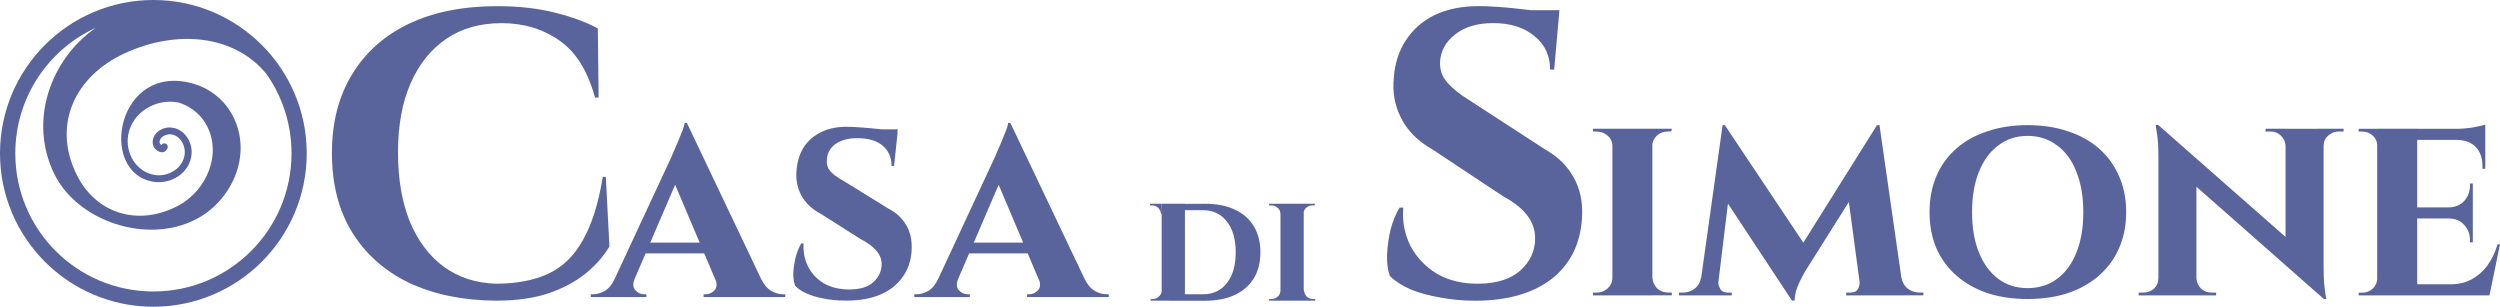 <?xml version="1.0" encoding="UTF-8" standalone="no"?>
<!-- Created with Inkscape (http://www.inkscape.org/) -->

<svg
   width="46.231mm"
   height="5.672mm"
   viewBox="0 0 46.231 5.672"
   version="1.1"
   id="svg1"
   inkscape:version="1.3 (0e150ed, 2023-07-21)"
   sodipodi:docname="casadisimone_logo_min_violet.svg"
   xmlns:inkscape="http://www.inkscape.org/namespaces/inkscape"
   xmlns:sodipodi="http://sodipodi.sourceforge.net/DTD/sodipodi-0.dtd"
   xmlns="http://www.w3.org/2000/svg"
   xmlns:svg="http://www.w3.org/2000/svg">
  <sodipodi:namedview
     id="namedview1"
     pagecolor="#505050"
     bordercolor="#eeeeee"
     borderopacity="1"
     inkscape:showpageshadow="0"
     inkscape:pageopacity="0"
     inkscape:pagecheckerboard="0"
     inkscape:deskcolor="#505050"
     inkscape:document-units="mm"
     inkscape:zoom="1.9014024"
     inkscape:cx="252.44525"
     inkscape:cy="64.163167"
     inkscape:window-width="2560"
     inkscape:window-height="1299"
     inkscape:window-x="0"
     inkscape:window-y="25"
     inkscape:window-maximized="0"
     inkscape:current-layer="g18"
     showguides="true">
    <sodipodi:guide
       position="2333.268,-419.924"
       orientation="0,-1"
       id="guide2"
       inkscape:locked="false" />
  </sodipodi:namedview>
  <defs
     id="defs1" />
  <g
     inkscape:label="Calque 1"
     inkscape:groupmode="layer"
     id="layer1"
     transform="translate(1719.945,185.645)">
    <g
       id="g18"
       transform="translate(19.05,-11.27)"
       inkscape:export-filename="logo.png"
       inkscape:export-xdpi="96"
       inkscape:export-ydpi="96">
      <path
         style="-inkscape-font-specification:'Cinzel Bold';fill:#58649b;stroke-width:0.027;fill-opacity:1"
         d="m -1708.439,-171.994 v 3.081 h -0.739 v -3.081 z m -0.724,2.757 v 0.324 h -0.375 v -0.051 q 0,0 0.031,0 0.031,0 0.036,0 0.118,0 0.205,-0.077 0.087,-0.082 0.087,-0.195 z m 0.714,0 h 0.011 q 0.01,0.113 0.087,0.195 0.087,0.077 0.21,0.077 0,0 0.026,0 0.031,0 0.036,0 v 0.051 h -0.37 z m 0,-2.434 v -0.324 h 0.37 l -0.01,0.051 q 0,0 -0.026,0 -0.025,0 -0.031,0 -0.123,0 -0.21,0.077 -0.082,0.077 -0.087,0.195 z m -0.714,0 h -0.015 q 0,-0.118 -0.087,-0.195 -0.087,-0.077 -0.211,-0.077 0,0 -0.031,0 -0.031,0 -0.031,0 v -0.051 h 0.375 z m 4.878,-0.39 0.041,0.529 -1.381,2.193 q 0,0 -0.046,0.087 -0.046,0.082 -0.092,0.2 -0.041,0.118 -0.046,0.236 h -0.046 l -0.2,-0.421 z m -3.158,2.819 v 0.329 h -0.503 v -0.051 q 0,0 0.036,0 0.031,0 0.031,0 0.128,0 0.221,-0.072 0.098,-0.072 0.118,-0.205 z m 0.226,0.072 q -0.01,0.056 0.031,0.134 0.041,0.072 0.144,0.072 h 0.072 v 0.051 h -0.308 l 0.031,-0.257 z m 0.077,-2.891 h 0.041 l 0.174,0.493 -0.323,2.655 h -0.334 z m 0.041,0 1.52,2.275 -0.277,0.971 -1.366,-2.069 z m 2.86,0 0.452,3.148 h -0.786 l -0.252,-1.874 0.539,-1.273 z m 0.308,2.819 h 0.098 q 0.026,0.134 0.118,0.205 0.098,0.072 0.216,0.072 0,0 0.036,0 0.036,0 0.036,0 v 0.051 h -0.503 z m -0.678,0.072 h 0.031 l 0.031,0.257 h -0.308 v -0.051 h 0.072 q 0.113,0 0.149,-0.072 0.036,-0.077 0.026,-0.134 z m 3.108,-2.891 q 0.411,0 0.745,0.113 0.334,0.108 0.575,0.318 0.241,0.211 0.37,0.508 0.134,0.298 0.134,0.673 0,0.37 -0.134,0.668 -0.128,0.293 -0.37,0.503 -0.241,0.211 -0.575,0.324 -0.334,0.108 -0.745,0.108 -0.406,0 -0.739,-0.108 -0.334,-0.113 -0.575,-0.324 -0.241,-0.211 -0.37,-0.503 -0.128,-0.298 -0.128,-0.668 0,-0.375 0.128,-0.673 0.128,-0.298 0.37,-0.508 0.241,-0.211 0.575,-0.318 0.334,-0.113 0.739,-0.113 z m 0,3.014 q 0.313,0 0.544,-0.169 0.236,-0.175 0.359,-0.488 0.128,-0.313 0.128,-0.745 0,-0.436 -0.128,-0.75 -0.123,-0.318 -0.359,-0.488 -0.231,-0.175 -0.544,-0.175 -0.308,0 -0.539,0.175 -0.231,0.169 -0.359,0.488 -0.128,0.313 -0.128,0.75 0,0.431 0.128,0.745 0.128,0.313 0.359,0.488 0.231,0.169 0.539,0.169 z m 2.414,-3.019 3.014,2.65 0.052,0.57 -3.009,-2.65 z m 0.021,2.84 v 0.313 h -0.38 v -0.051 q 0,0 0.041,0 0.041,0 0.041,0 0.118,0 0.2,-0.072 0.082,-0.077 0.082,-0.19 z m 0.688,0 q 0.01,0.113 0.087,0.19 0.082,0.072 0.195,0.072 0,0 0.041,0 0.041,0 0.041,0 v 0.051 h -0.375 v -0.313 z m -0.709,-2.84 0.709,0.77 v 2.383 h -0.703 v -2.567 q 0,-0.262 -0.026,-0.421 -0.026,-0.164 -0.026,-0.164 z m 3.061,0.072 v 2.547 q 0,0.18 0.01,0.318 0.015,0.134 0.026,0.211 0.015,0.072 0.015,0.072 h -0.046 l -0.709,-0.816 v -2.331 z m -0.015,0.313 v -0.313 h 0.385 v 0.051 q 0,0 -0.046,0 -0.041,0 -0.041,0 -0.113,0 -0.2,0.077 -0.082,0.072 -0.082,0.185 z m -0.688,0 q -0.01,-0.113 -0.087,-0.185 -0.077,-0.077 -0.195,-0.077 0,0 -0.046,0 -0.041,0 -0.041,0 v -0.051 h 0.38 v 0.313 z m 2.434,-0.313 v 3.081 h -0.74 v -3.081 z m 1.202,2.876 0.118,0.205 h -1.33 v -0.205 z m -0.174,-1.422 v 0.205 h -1.037 v -0.205 z m 0.231,-1.453 v 0.205 h -1.268 v -0.205 z m 0.272,2.136 -0.195,0.945 h -0.888 l 0.159,-0.205 q 0.221,0 0.39,-0.087 0.174,-0.092 0.298,-0.257 0.123,-0.169 0.19,-0.395 z m -0.503,-0.488 v 0.452 h -0.052 v -0.041 q 0,-0.169 -0.108,-0.282 -0.103,-0.118 -0.282,-0.118 v -0.01 z m 0,-0.637 v 0.452 h -0.442 v -0.01 q 0.18,-0.005 0.282,-0.118 0.108,-0.118 0.108,-0.288 v -0.036 z m 0.231,-0.816 v 0.544 h -0.052 v -0.046 q 0,-0.226 -0.123,-0.354 -0.118,-0.128 -0.344,-0.134 v -0.01 z m 0,-0.272 v 0.123 l -0.539,-0.046 q 0.149,0 0.313,-0.026 0.164,-0.031 0.226,-0.051 z m -1.982,2.834 0.021,0.324 h -0.38 v -0.051 q 0,0 0.031,0 0.031,0 0.036,0 0.113,0 0.195,-0.077 0.082,-0.082 0.082,-0.195 z m 0,-2.434 h -0.015 q 0,-0.118 -0.082,-0.195 -0.082,-0.077 -0.195,-0.077 -0.01,0 -0.036,0 -0.031,0 -0.031,0 v -0.051 h 0.38 z"
         id="text73"
         aria-label="imone"
         inkscape:export-filename="casadisimone_logo_white.png"
         inkscape:export-xdpi="96"
         inkscape:export-ydpi="96" />
      <path
         style="-inkscape-font-specification:'Cinzel Bold';fill:#58649b;stroke-width:0.016;fill-opacity:1"
         d="m -1716.71,-170.607 q 0.32,0 0.549,0.108 0.23,0.105 0.352,0.308 0.122,0.2 0.122,0.481 0,0.281 -0.122,0.481 -0.122,0.2 -0.352,0.308 -0.23,0.107 -0.549,0.107 h -0.663 l -0.01,-0.119 q 0.227,0 0.364,0 0.14,0 0.203,0 0.066,0 0.066,0 0.281,0 0.442,-0.206 0.164,-0.206 0.164,-0.57 0,-0.364 -0.164,-0.57 -0.161,-0.209 -0.442,-0.209 0,0 -0.066,0 -0.066,0 -0.212,0 -0.146,0 -0.385,0 v -0.116 z m -0.373,0 v 1.792 h -0.43 v -1.792 z m -0.421,1.601 v 0.191 h -0.215 v -0.03 q 0,0 0.018,0 0.018,0 0.021,0 0.069,0 0.117,-0.048 0.051,-0.048 0.051,-0.113 z m -0.01,-1.413 h -0.01 q -0.01,-0.069 -0.053,-0.113 -0.048,-0.045 -0.117,-0.045 0,0 -0.018,0 -0.018,0 -0.018,0 v -0.03 h 0.212 z m 2.628,-0.188 v 1.792 h -0.43 v -1.792 z m -0.421,1.604 v 0.188 h -0.218 v -0.03 q 0,0 0.018,0 0.018,0 0.021,0 0.069,0 0.119,-0.045 0.051,-0.048 0.051,-0.113 z m 0.415,0 h 0.01 q 0.01,0.066 0.051,0.113 0.051,0.045 0.122,0.045 0,0 0.015,0 0.018,0 0.021,0 v 0.03 h -0.215 z m 0,-1.416 v -0.188 h 0.215 l -0.01,0.03 q 0,0 -0.015,0 -0.015,0 -0.018,0 -0.072,0 -0.122,0.045 -0.048,0.045 -0.051,0.113 z m -0.415,0 h -0.01 q 0,-0.069 -0.051,-0.113 -0.051,-0.045 -0.122,-0.045 0,0 -0.018,0 -0.018,0 -0.018,0 v -0.03 h 0.218 z"
         id="text73-0-1"
         aria-label="di " />
      <path
         style="-inkscape-font-specification:'Cinzel Bold';fill:#58649b;stroke-width:0.039;fill-opacity:1"
         d="m -1711.646,-174.262 q 0.15,0 0.367,0.015 0.224,0.015 0.456,0.045 0.239,0.022 0.411,0.052 0.18,0.022 0.247,0.052 l -0.09,1.01 h -0.075 q 0,-0.389 -0.292,-0.621 -0.284,-0.239 -0.763,-0.239 -0.434,0 -0.703,0.21 -0.262,0.209 -0.277,0.509 -0.01,0.224 0.142,0.389 0.15,0.165 0.382,0.307 l 1.429,0.928 q 0.344,0.195 0.516,0.509 0.18,0.314 0.157,0.733 -0.038,0.733 -0.561,1.145 -0.524,0.404 -1.422,0.404 -0.329,0 -0.643,-0.06 -0.307,-0.052 -0.546,-0.15 -0.239,-0.105 -0.382,-0.247 -0.06,-0.165 -0.052,-0.397 0.01,-0.232 0.067,-0.471 0.067,-0.239 0.165,-0.397 h 0.067 q -0.03,0.382 0.135,0.711 0.172,0.322 0.494,0.516 0.329,0.187 0.778,0.18 0.494,-0.007 0.763,-0.247 0.269,-0.247 0.269,-0.591 0,-0.232 -0.142,-0.419 -0.135,-0.187 -0.449,-0.359 l -1.31,-0.868 q -0.397,-0.224 -0.576,-0.576 -0.18,-0.352 -0.135,-0.763 0.03,-0.389 0.224,-0.681 0.195,-0.299 0.531,-0.464 0.344,-0.165 0.816,-0.165 z m 1.489,0.075 -0.015,0.157 h -0.883 v -0.157 z"
         id="text73-3"
         aria-label="S" />
      <path
         style="-inkscape-font-specification:'Cinzel Bold';fill:#58649b;stroke-width:0.027;fill-opacity:1"
         d="m -1726.293,-172.102 1.52,3.194 h -0.868 l -0.955,-2.254 z m -0.965,2.881 q -0.057,0.139 0.015,0.216 0.072,0.072 0.159,0.072 h 0.041 v 0.051 h -1.027 v -0.051 q 0,0 0.021,0 0.021,0 0.021,0 0.103,0 0.216,-0.062 0.113,-0.067 0.185,-0.226 z m 0.965,-2.881 0.01,0.616 -1.114,2.588 h -0.38 l 1.202,-2.583 q 0.01,-0.031 0.046,-0.108 0.036,-0.082 0.077,-0.18 0.041,-0.103 0.077,-0.19 0.036,-0.092 0.041,-0.144 z m 0.447,2.213 v 0.2 h -1.309 v -0.2 z m 0.077,0.668 h 0.847 q 0.077,0.159 0.19,0.226 0.113,0.062 0.216,0.062 0,0 0.021,0 0.021,0 0.021,0 v 0.051 h -1.51 v -0.051 h 0.041 q 0.087,0 0.159,-0.072 0.072,-0.077 0.015,-0.216 z m 2.429,-2.809 q 0.103,0 0.246,0.01 0.149,0.01 0.293,0.026 0.144,0.01 0.252,0.031 0.113,0.015 0.154,0.031 l -0.067,0.626 h -0.046 q 0,-0.236 -0.164,-0.375 -0.164,-0.139 -0.472,-0.139 -0.246,0 -0.401,0.108 -0.149,0.108 -0.159,0.288 -0.01,0.092 0.031,0.169 0.046,0.072 0.123,0.128 0.082,0.057 0.18,0.113 l 0.806,0.498 q 0.205,0.103 0.324,0.298 0.118,0.195 0.103,0.472 -0.015,0.288 -0.17,0.498 -0.149,0.211 -0.416,0.324 -0.262,0.108 -0.621,0.108 -0.221,0 -0.411,-0.036 -0.19,-0.036 -0.329,-0.098 -0.134,-0.062 -0.205,-0.139 -0.041,-0.103 -0.036,-0.246 0.01,-0.149 0.046,-0.293 0.041,-0.149 0.103,-0.246 h 0.041 q -0.015,0.231 0.082,0.426 0.098,0.195 0.293,0.313 0.2,0.113 0.472,0.113 0.298,0 0.447,-0.139 0.149,-0.139 0.149,-0.329 0,-0.134 -0.092,-0.241 -0.087,-0.113 -0.293,-0.221 l -0.729,-0.462 q -0.257,-0.134 -0.375,-0.354 -0.113,-0.221 -0.082,-0.483 0.026,-0.246 0.144,-0.421 0.123,-0.175 0.324,-0.267 0.2,-0.092 0.457,-0.092 z m 0.945,0.046 -0.01,0.092 h -0.549 v -0.092 z m 2.084,-0.118 1.52,3.194 h -0.868 l -0.955,-2.254 z m -0.965,2.881 q -0.057,0.139 0.015,0.216 0.072,0.072 0.159,0.072 h 0.041 v 0.051 h -1.027 v -0.051 q 0,0 0.021,0 0.021,0 0.021,0 0.103,0 0.216,-0.062 0.113,-0.067 0.185,-0.226 z m 0.965,-2.881 0.011,0.616 -1.114,2.588 h -0.38 l 1.202,-2.583 q 0.011,-0.031 0.046,-0.108 0.036,-0.082 0.077,-0.18 0.041,-0.103 0.077,-0.19 0.036,-0.092 0.041,-0.144 z m 0.447,2.213 v 0.2 h -1.309 v -0.2 z m 0.077,0.668 h 0.847 q 0.077,0.159 0.19,0.226 0.113,0.062 0.216,0.062 0,0 0.021,0 0.021,0 0.021,0 v 0.051 h -1.51 v -0.051 h 0.041 q 0.087,0 0.159,-0.072 0.072,-0.077 0.015,-0.216 z"
         id="text73-1"
         aria-label="asa" />
      <path
         style="-inkscape-font-specification:'Cinzel Bold';fill:#58649b;stroke-width:0.039;fill-opacity:1"
         d="m -1727.792,-171.105 0.067,1.287 q -0.165,0.277 -0.441,0.501 -0.277,0.224 -0.688,0.367 -0.411,0.135 -0.973,0.135 -0.913,-0.007 -1.601,-0.329 -0.681,-0.329 -1.055,-0.935 -0.374,-0.606 -0.374,-1.466 0,-0.838 0.367,-1.444 0.367,-0.614 1.048,-0.943 0.688,-0.329 1.639,-0.329 0.599,0 1.07,0.12 0.479,0.12 0.793,0.292 l 0.015,1.279 h -0.067 q -0.202,-0.741 -0.658,-1.055 -0.457,-0.322 -1.07,-0.322 -0.599,0 -1.025,0.292 -0.426,0.292 -0.658,0.823 -0.232,0.531 -0.232,1.272 0,0.741 0.217,1.279 0.225,0.539 0.629,0.838 0.411,0.299 0.965,0.314 0.576,0 0.973,-0.187 0.397,-0.187 0.636,-0.621 0.247,-0.434 0.367,-1.167 z"
         id="text73-3-4"
         aria-label="C" />
    </g>
    <path
       id="path2"
       style="color:#000000;fill:#58649b;stroke-width:0.013;stroke-linecap:round;stroke-linejoin:round;-inkscape-stroke:none;paint-order:stroke fill markers;fill-opacity:1"
       d="m -1717.109,-185.645 c -1.565,0 -2.836,1.271 -2.836,2.836 0,1.565 1.271,2.836 2.836,2.836 1.565,0 2.836,-1.271 2.836,-2.836 0,-1.565 -1.271,-2.836 -2.836,-2.836 z m -1.064,0.513 c -0.844,0.589 -1.244,1.726 -0.77,2.7 0.429,0.881 1.723,1.315 2.63,0.838 0.691,-0.363 1.062,-1.258 0.638,-1.972 -0.148,-0.25 -0.391,-0.438 -0.665,-0.523 -1.444,-0.443 -1.812,1.648 -0.761,1.806 0.32,0.048 0.664,-0.16 0.698,-0.503 0.012,-0.12 -0.023,-0.242 -0.094,-0.338 -0.071,-0.096 -0.182,-0.164 -0.316,-0.164 -0.08,9e-5 -0.161,0.031 -0.223,0.086 -0.062,0.055 -0.103,0.145 -0.078,0.24 0.015,0.056 0.052,0.091 0.101,0.116 0.024,0.013 0.055,0.022 0.092,0.013 0.036,-0.01 0.065,-0.044 0.076,-0.079 0.011,-0.034 -0.01,-0.069 -0.042,-0.08 -0.028,-0.008 -0.059,0.004 -0.073,0.03 -0.014,-0.01 -0.033,-0.036 -0.031,-0.033 -0.012,-0.046 0.01,-0.08 0.04,-0.113 0.036,-0.032 0.093,-0.054 0.138,-0.054 0.09,-8e-5 0.162,0.044 0.214,0.113 0.052,0.069 0.078,0.163 0.07,0.25 -0.026,0.263 -0.299,0.428 -0.552,0.39 -0.344,-0.052 -0.554,-0.41 -0.493,-0.744 0.077,-0.418 0.508,-0.672 0.917,-0.599 0.185,0.049 0.39,0.181 0.513,0.388 0.321,0.541 0.03,1.242 -0.512,1.526 -0.735,0.386 -1.521,0.144 -1.875,-0.584 -0.451,-0.927 -0.023,-1.816 0.893,-2.238 0.957,-0.441 2.027,-0.345 2.622,0.385 0.291,0.415 0.462,0.92 0.462,1.466 0,1.412 -1.142,2.554 -2.554,2.554 -1.412,0 -2.554,-1.142 -2.554,-2.554 0,-1.032 0.611,-1.92 1.49,-2.323 z" />
  </g>
</svg>

